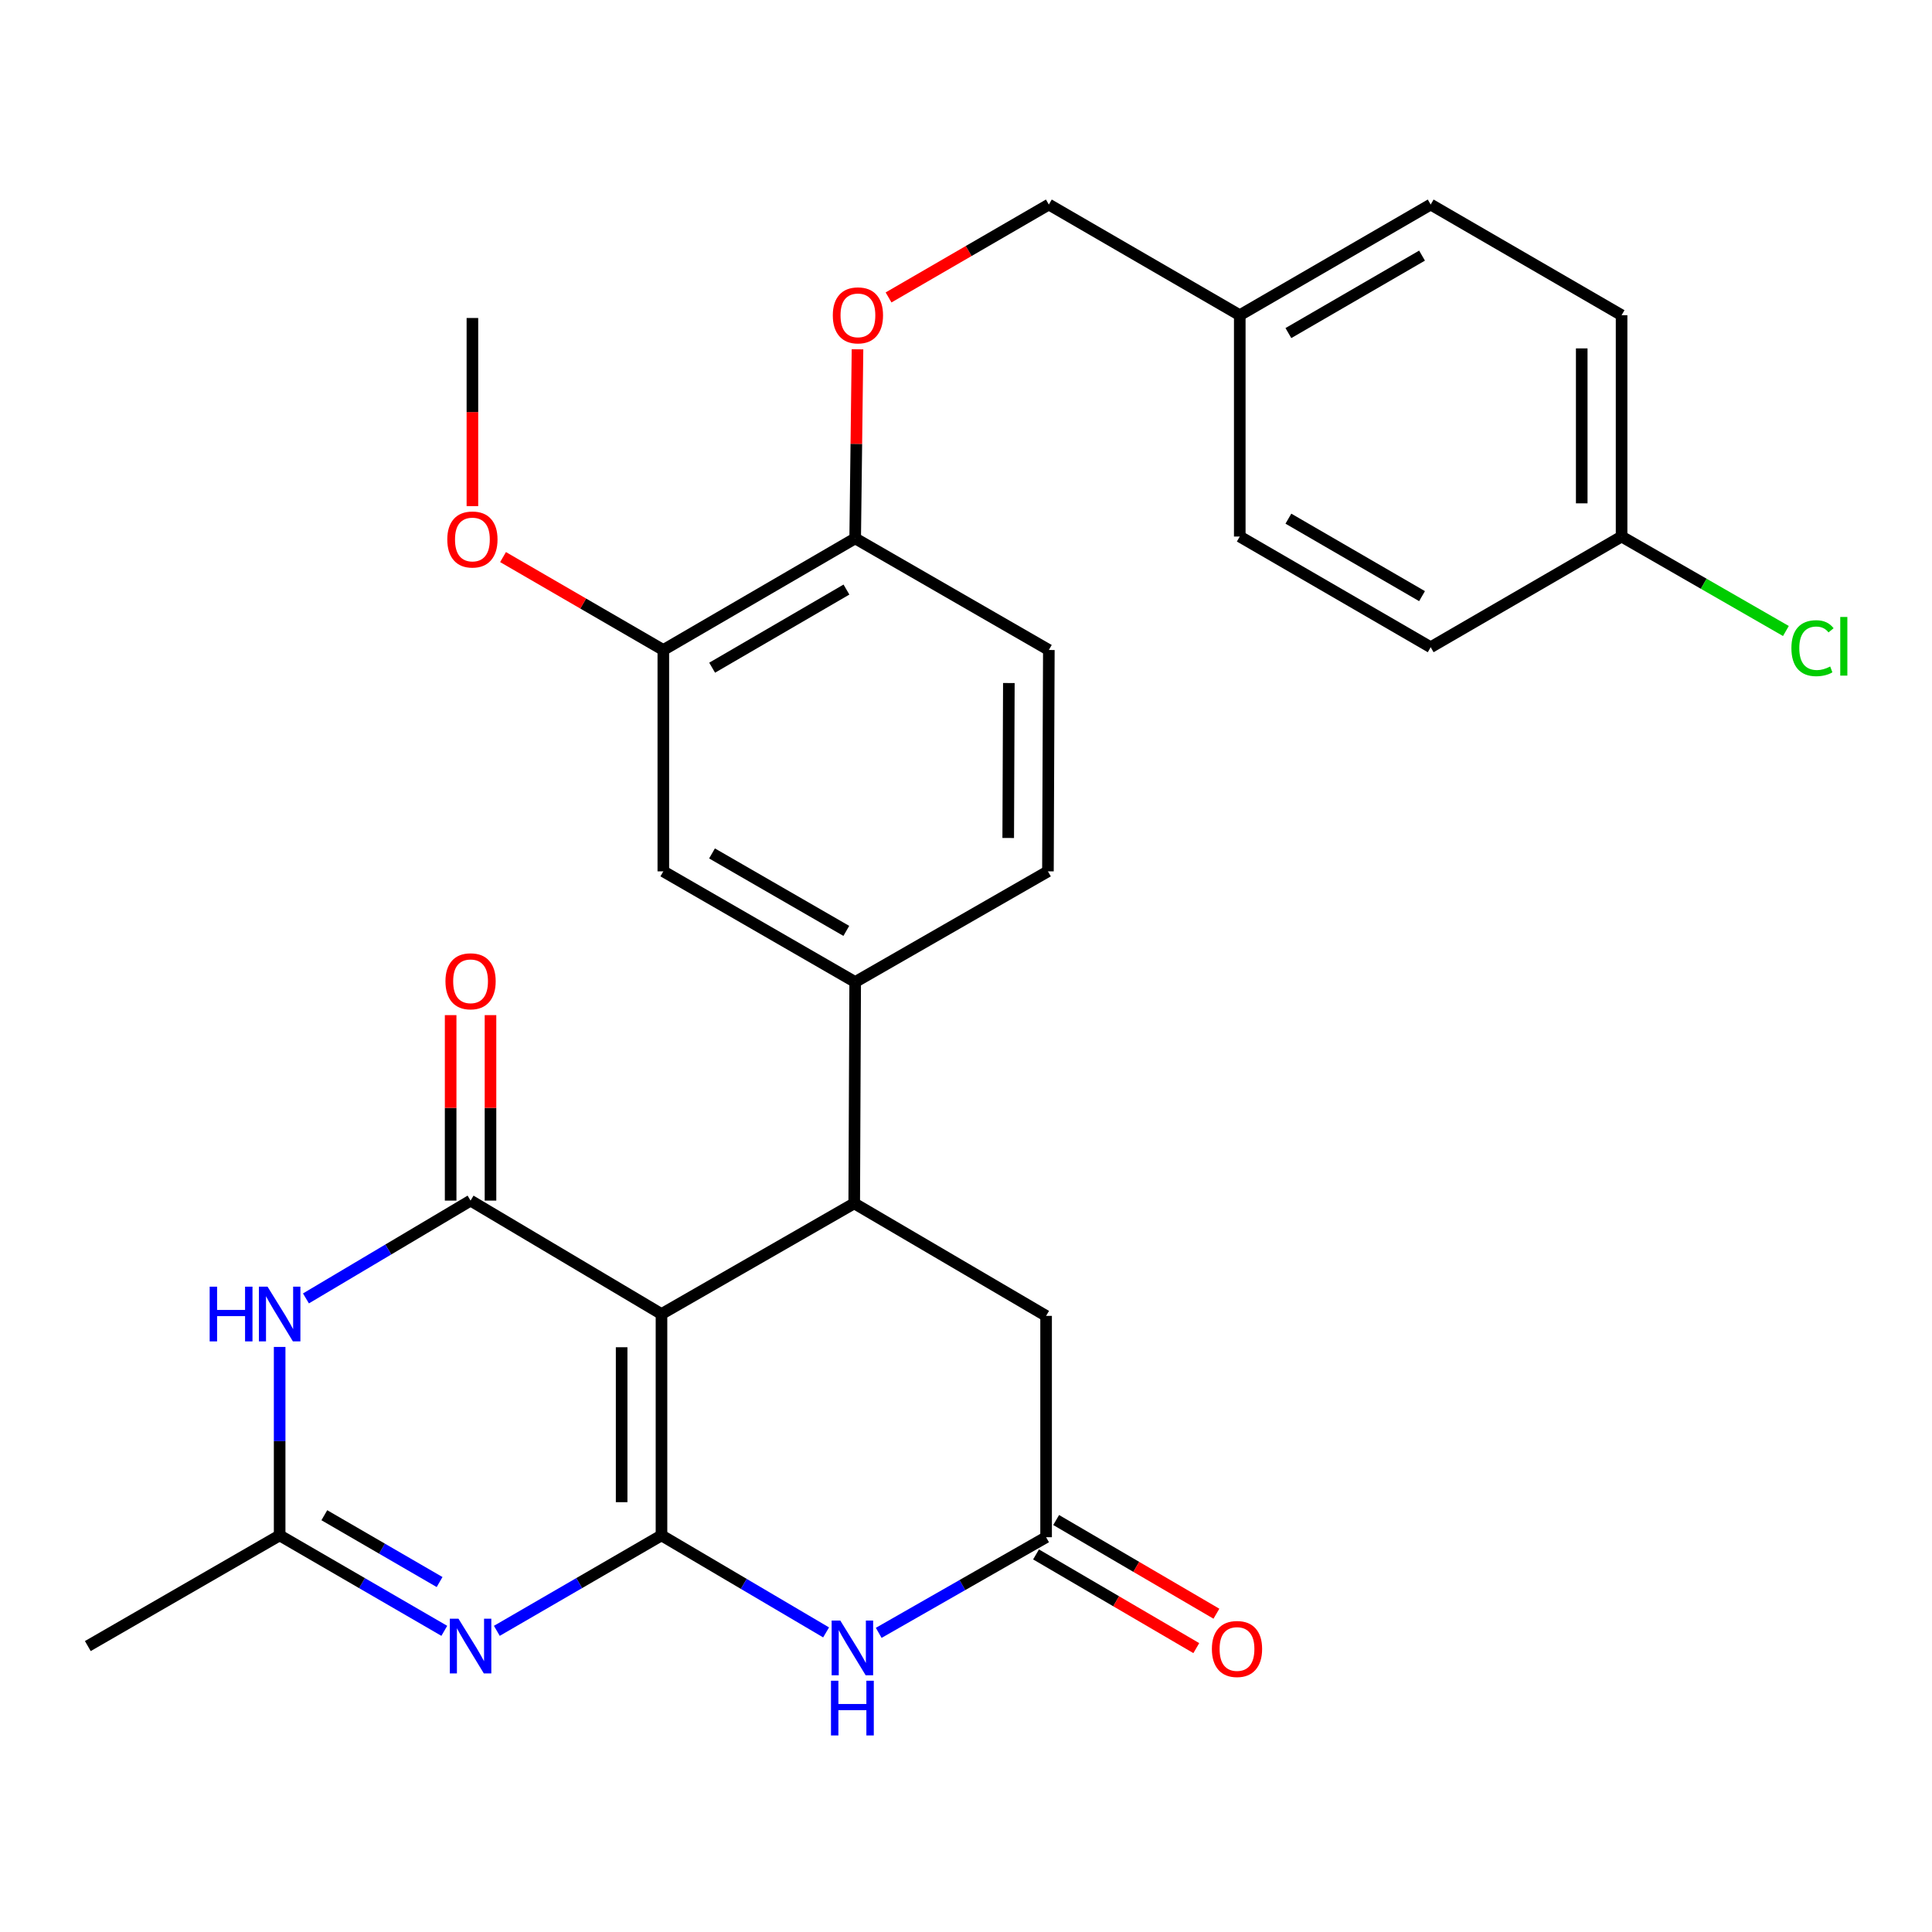 <?xml version='1.0' encoding='iso-8859-1'?>
<svg version='1.1' baseProfile='full'
              xmlns='http://www.w3.org/2000/svg'
                      xmlns:rdkit='http://www.rdkit.org/xml'
                      xmlns:xlink='http://www.w3.org/1999/xlink'
                  xml:space='preserve'
width='1000px' height='1000px' viewBox='0 0 1000 1000'>
<!-- END OF HEADER -->
<rect style='opacity:1.0;fill:#FFFFFF;stroke:none' width='1000' height='1000' x='0' y='0'> </rect>
<path class='bond-0' d='M 342.386,794.712 L 342.386,680.145' style='fill:none;fill-rule:evenodd;stroke:#000000;stroke-width:6px;stroke-linecap:butt;stroke-linejoin:miter;stroke-opacity:1' />
<path class='bond-0' d='M 321.758,777.527 L 321.758,697.33' style='fill:none;fill-rule:evenodd;stroke:#000000;stroke-width:6px;stroke-linecap:butt;stroke-linejoin:miter;stroke-opacity:1' />
<path class='bond-2' d='M 342.386,794.712 L 299.773,819.416' style='fill:none;fill-rule:evenodd;stroke:#000000;stroke-width:6px;stroke-linecap:butt;stroke-linejoin:miter;stroke-opacity:1' />
<path class='bond-2' d='M 299.773,819.416 L 257.161,844.119' style='fill:none;fill-rule:evenodd;stroke:#0000FF;stroke-width:6px;stroke-linecap:butt;stroke-linejoin:miter;stroke-opacity:1' />
<path class='bond-3' d='M 342.386,794.712 L 384.987,819.822' style='fill:none;fill-rule:evenodd;stroke:#000000;stroke-width:6px;stroke-linecap:butt;stroke-linejoin:miter;stroke-opacity:1' />
<path class='bond-3' d='M 384.987,819.822 L 427.587,844.932' style='fill:none;fill-rule:evenodd;stroke:#0000FF;stroke-width:6px;stroke-linecap:butt;stroke-linejoin:miter;stroke-opacity:1' />
<path class='bond-1' d='M 342.386,680.145 L 243.565,621.435' style='fill:none;fill-rule:evenodd;stroke:#000000;stroke-width:6px;stroke-linecap:butt;stroke-linejoin:miter;stroke-opacity:1' />
<path class='bond-4' d='M 342.386,680.145 L 442.146,622.856' style='fill:none;fill-rule:evenodd;stroke:#000000;stroke-width:6px;stroke-linecap:butt;stroke-linejoin:miter;stroke-opacity:1' />
<path class='bond-12' d='M 253.879,621.435 L 253.879,573.433' style='fill:none;fill-rule:evenodd;stroke:#000000;stroke-width:6px;stroke-linecap:butt;stroke-linejoin:miter;stroke-opacity:1' />
<path class='bond-12' d='M 253.879,573.433 L 253.879,525.431' style='fill:none;fill-rule:evenodd;stroke:#FF0000;stroke-width:6px;stroke-linecap:butt;stroke-linejoin:miter;stroke-opacity:1' />
<path class='bond-12' d='M 233.251,621.435 L 233.251,573.433' style='fill:none;fill-rule:evenodd;stroke:#000000;stroke-width:6px;stroke-linecap:butt;stroke-linejoin:miter;stroke-opacity:1' />
<path class='bond-12' d='M 233.251,573.433 L 233.251,525.431' style='fill:none;fill-rule:evenodd;stroke:#FF0000;stroke-width:6px;stroke-linecap:butt;stroke-linejoin:miter;stroke-opacity:1' />
<path class='bond-30' d='M 243.565,621.435 L 200.962,646.746' style='fill:none;fill-rule:evenodd;stroke:#000000;stroke-width:6px;stroke-linecap:butt;stroke-linejoin:miter;stroke-opacity:1' />
<path class='bond-30' d='M 200.962,646.746 L 158.358,672.057' style='fill:none;fill-rule:evenodd;stroke:#0000FF;stroke-width:6px;stroke-linecap:butt;stroke-linejoin:miter;stroke-opacity:1' />
<path class='bond-6' d='M 229.97,844.119 L 187.357,819.416' style='fill:none;fill-rule:evenodd;stroke:#0000FF;stroke-width:6px;stroke-linecap:butt;stroke-linejoin:miter;stroke-opacity:1' />
<path class='bond-6' d='M 187.357,819.416 L 144.745,794.712' style='fill:none;fill-rule:evenodd;stroke:#000000;stroke-width:6px;stroke-linecap:butt;stroke-linejoin:miter;stroke-opacity:1' />
<path class='bond-6' d='M 227.532,818.862 L 197.703,801.57' style='fill:none;fill-rule:evenodd;stroke:#0000FF;stroke-width:6px;stroke-linecap:butt;stroke-linejoin:miter;stroke-opacity:1' />
<path class='bond-6' d='M 197.703,801.57 L 167.875,784.277' style='fill:none;fill-rule:evenodd;stroke:#000000;stroke-width:6px;stroke-linecap:butt;stroke-linejoin:miter;stroke-opacity:1' />
<path class='bond-7' d='M 454.822,845.166 L 498.14,820.415' style='fill:none;fill-rule:evenodd;stroke:#0000FF;stroke-width:6px;stroke-linecap:butt;stroke-linejoin:miter;stroke-opacity:1' />
<path class='bond-7' d='M 498.14,820.415 L 541.459,795.663' style='fill:none;fill-rule:evenodd;stroke:#000000;stroke-width:6px;stroke-linecap:butt;stroke-linejoin:miter;stroke-opacity:1' />
<path class='bond-8' d='M 442.146,622.856 L 442.639,508.29' style='fill:none;fill-rule:evenodd;stroke:#000000;stroke-width:6px;stroke-linecap:butt;stroke-linejoin:miter;stroke-opacity:1' />
<path class='bond-29' d='M 442.146,622.856 L 541.459,681.097' style='fill:none;fill-rule:evenodd;stroke:#000000;stroke-width:6px;stroke-linecap:butt;stroke-linejoin:miter;stroke-opacity:1' />
<path class='bond-5' d='M 144.745,697.17 L 144.745,745.941' style='fill:none;fill-rule:evenodd;stroke:#0000FF;stroke-width:6px;stroke-linecap:butt;stroke-linejoin:miter;stroke-opacity:1' />
<path class='bond-5' d='M 144.745,745.941 L 144.745,794.712' style='fill:none;fill-rule:evenodd;stroke:#000000;stroke-width:6px;stroke-linecap:butt;stroke-linejoin:miter;stroke-opacity:1' />
<path class='bond-27' d='M 144.745,794.712 L 45.455,852.001' style='fill:none;fill-rule:evenodd;stroke:#000000;stroke-width:6px;stroke-linecap:butt;stroke-linejoin:miter;stroke-opacity:1' />
<path class='bond-9' d='M 541.459,795.663 L 541.459,681.097' style='fill:none;fill-rule:evenodd;stroke:#000000;stroke-width:6px;stroke-linecap:butt;stroke-linejoin:miter;stroke-opacity:1' />
<path class='bond-15' d='M 536.253,804.567 L 577.727,828.815' style='fill:none;fill-rule:evenodd;stroke:#000000;stroke-width:6px;stroke-linecap:butt;stroke-linejoin:miter;stroke-opacity:1' />
<path class='bond-15' d='M 577.727,828.815 L 619.201,853.064' style='fill:none;fill-rule:evenodd;stroke:#FF0000;stroke-width:6px;stroke-linecap:butt;stroke-linejoin:miter;stroke-opacity:1' />
<path class='bond-15' d='M 546.665,786.759 L 588.139,811.008' style='fill:none;fill-rule:evenodd;stroke:#000000;stroke-width:6px;stroke-linecap:butt;stroke-linejoin:miter;stroke-opacity:1' />
<path class='bond-15' d='M 588.139,811.008 L 629.613,835.256' style='fill:none;fill-rule:evenodd;stroke:#FF0000;stroke-width:6px;stroke-linecap:butt;stroke-linejoin:miter;stroke-opacity:1' />
<path class='bond-10' d='M 442.639,508.29 L 343.337,451.012' style='fill:none;fill-rule:evenodd;stroke:#000000;stroke-width:6px;stroke-linecap:butt;stroke-linejoin:miter;stroke-opacity:1' />
<path class='bond-10' d='M 438.05,481.829 L 368.539,441.735' style='fill:none;fill-rule:evenodd;stroke:#000000;stroke-width:6px;stroke-linecap:butt;stroke-linejoin:miter;stroke-opacity:1' />
<path class='bond-16' d='M 442.639,508.29 L 542.41,451.012' style='fill:none;fill-rule:evenodd;stroke:#000000;stroke-width:6px;stroke-linecap:butt;stroke-linejoin:miter;stroke-opacity:1' />
<path class='bond-11' d='M 343.337,451.012 L 343.337,336.434' style='fill:none;fill-rule:evenodd;stroke:#000000;stroke-width:6px;stroke-linecap:butt;stroke-linejoin:miter;stroke-opacity:1' />
<path class='bond-21' d='M 343.337,336.434 L 301.855,312.39' style='fill:none;fill-rule:evenodd;stroke:#000000;stroke-width:6px;stroke-linecap:butt;stroke-linejoin:miter;stroke-opacity:1' />
<path class='bond-21' d='M 301.855,312.39 L 260.372,288.346' style='fill:none;fill-rule:evenodd;stroke:#FF0000;stroke-width:6px;stroke-linecap:butt;stroke-linejoin:miter;stroke-opacity:1' />
<path class='bond-31' d='M 343.337,336.434 L 442.639,278.664' style='fill:none;fill-rule:evenodd;stroke:#000000;stroke-width:6px;stroke-linecap:butt;stroke-linejoin:miter;stroke-opacity:1' />
<path class='bond-31' d='M 368.605,345.599 L 438.117,305.16' style='fill:none;fill-rule:evenodd;stroke:#000000;stroke-width:6px;stroke-linecap:butt;stroke-linejoin:miter;stroke-opacity:1' />
<path class='bond-13' d='M 442.639,278.664 L 542.88,336.434' style='fill:none;fill-rule:evenodd;stroke:#000000;stroke-width:6px;stroke-linecap:butt;stroke-linejoin:miter;stroke-opacity:1' />
<path class='bond-14' d='M 442.639,278.664 L 443.241,229.729' style='fill:none;fill-rule:evenodd;stroke:#000000;stroke-width:6px;stroke-linecap:butt;stroke-linejoin:miter;stroke-opacity:1' />
<path class='bond-14' d='M 443.241,229.729 L 443.843,180.794' style='fill:none;fill-rule:evenodd;stroke:#FF0000;stroke-width:6px;stroke-linecap:butt;stroke-linejoin:miter;stroke-opacity:1' />
<path class='bond-18' d='M 459.915,153.956 L 501.398,129.912' style='fill:none;fill-rule:evenodd;stroke:#FF0000;stroke-width:6px;stroke-linecap:butt;stroke-linejoin:miter;stroke-opacity:1' />
<path class='bond-18' d='M 501.398,129.912 L 542.88,105.868' style='fill:none;fill-rule:evenodd;stroke:#000000;stroke-width:6px;stroke-linecap:butt;stroke-linejoin:miter;stroke-opacity:1' />
<path class='bond-17' d='M 542.41,451.012 L 542.88,336.434' style='fill:none;fill-rule:evenodd;stroke:#000000;stroke-width:6px;stroke-linecap:butt;stroke-linejoin:miter;stroke-opacity:1' />
<path class='bond-17' d='M 521.853,433.741 L 522.182,353.536' style='fill:none;fill-rule:evenodd;stroke:#000000;stroke-width:6px;stroke-linecap:butt;stroke-linejoin:miter;stroke-opacity:1' />
<path class='bond-20' d='M 542.88,105.868 L 641.701,163.146' style='fill:none;fill-rule:evenodd;stroke:#000000;stroke-width:6px;stroke-linecap:butt;stroke-linejoin:miter;stroke-opacity:1' />
<path class='bond-19' d='M 839.33,277.712 L 839.33,163.146' style='fill:none;fill-rule:evenodd;stroke:#000000;stroke-width:6px;stroke-linecap:butt;stroke-linejoin:miter;stroke-opacity:1' />
<path class='bond-19' d='M 818.702,260.527 L 818.702,180.331' style='fill:none;fill-rule:evenodd;stroke:#000000;stroke-width:6px;stroke-linecap:butt;stroke-linejoin:miter;stroke-opacity:1' />
<path class='bond-22' d='M 839.33,277.712 L 881.856,302.158' style='fill:none;fill-rule:evenodd;stroke:#000000;stroke-width:6px;stroke-linecap:butt;stroke-linejoin:miter;stroke-opacity:1' />
<path class='bond-22' d='M 881.856,302.158 L 924.381,326.605' style='fill:none;fill-rule:evenodd;stroke:#00CC00;stroke-width:6px;stroke-linecap:butt;stroke-linejoin:miter;stroke-opacity:1' />
<path class='bond-32' d='M 839.33,277.712 L 740.521,335.001' style='fill:none;fill-rule:evenodd;stroke:#000000;stroke-width:6px;stroke-linecap:butt;stroke-linejoin:miter;stroke-opacity:1' />
<path class='bond-25' d='M 641.701,163.146 L 641.701,277.712' style='fill:none;fill-rule:evenodd;stroke:#000000;stroke-width:6px;stroke-linecap:butt;stroke-linejoin:miter;stroke-opacity:1' />
<path class='bond-26' d='M 641.701,163.146 L 740.521,105.868' style='fill:none;fill-rule:evenodd;stroke:#000000;stroke-width:6px;stroke-linecap:butt;stroke-linejoin:miter;stroke-opacity:1' />
<path class='bond-26' d='M 666.868,172.401 L 736.043,132.307' style='fill:none;fill-rule:evenodd;stroke:#000000;stroke-width:6px;stroke-linecap:butt;stroke-linejoin:miter;stroke-opacity:1' />
<path class='bond-28' d='M 244.517,261.972 L 244.517,213.281' style='fill:none;fill-rule:evenodd;stroke:#FF0000;stroke-width:6px;stroke-linecap:butt;stroke-linejoin:miter;stroke-opacity:1' />
<path class='bond-28' d='M 244.517,213.281 L 244.517,164.59' style='fill:none;fill-rule:evenodd;stroke:#000000;stroke-width:6px;stroke-linecap:butt;stroke-linejoin:miter;stroke-opacity:1' />
<path class='bond-23' d='M 740.521,335.001 L 641.701,277.712' style='fill:none;fill-rule:evenodd;stroke:#000000;stroke-width:6px;stroke-linecap:butt;stroke-linejoin:miter;stroke-opacity:1' />
<path class='bond-23' d='M 736.044,308.562 L 666.87,268.46' style='fill:none;fill-rule:evenodd;stroke:#000000;stroke-width:6px;stroke-linecap:butt;stroke-linejoin:miter;stroke-opacity:1' />
<path class='bond-24' d='M 839.33,163.146 L 740.521,105.868' style='fill:none;fill-rule:evenodd;stroke:#000000;stroke-width:6px;stroke-linecap:butt;stroke-linejoin:miter;stroke-opacity:1' />
<path  class='atom-3' d='M 237.305 837.841
L 246.585 852.841
Q 247.505 854.321, 248.985 857.001
Q 250.465 859.681, 250.545 859.841
L 250.545 837.841
L 254.305 837.841
L 254.305 866.161
L 250.425 866.161
L 240.465 849.761
Q 239.305 847.841, 238.065 845.641
Q 236.865 843.441, 236.505 842.761
L 236.505 866.161
L 232.825 866.161
L 232.825 837.841
L 237.305 837.841
' fill='#0000FF'/>
<path  class='atom-4' d='M 434.935 838.792
L 444.215 853.792
Q 445.135 855.272, 446.615 857.952
Q 448.095 860.632, 448.175 860.792
L 448.175 838.792
L 451.935 838.792
L 451.935 867.112
L 448.055 867.112
L 438.095 850.712
Q 436.935 848.792, 435.695 846.592
Q 434.495 844.392, 434.135 843.712
L 434.135 867.112
L 430.455 867.112
L 430.455 838.792
L 434.935 838.792
' fill='#0000FF'/>
<path  class='atom-4' d='M 430.115 869.944
L 433.955 869.944
L 433.955 881.984
L 448.435 881.984
L 448.435 869.944
L 452.275 869.944
L 452.275 898.264
L 448.435 898.264
L 448.435 885.184
L 433.955 885.184
L 433.955 898.264
L 430.115 898.264
L 430.115 869.944
' fill='#0000FF'/>
<path  class='atom-6' d='M 108.525 665.985
L 112.365 665.985
L 112.365 678.025
L 126.845 678.025
L 126.845 665.985
L 130.685 665.985
L 130.685 694.305
L 126.845 694.305
L 126.845 681.225
L 112.365 681.225
L 112.365 694.305
L 108.525 694.305
L 108.525 665.985
' fill='#0000FF'/>
<path  class='atom-6' d='M 138.485 665.985
L 147.765 680.985
Q 148.685 682.465, 150.165 685.145
Q 151.645 687.825, 151.725 687.985
L 151.725 665.985
L 155.485 665.985
L 155.485 694.305
L 151.605 694.305
L 141.645 677.905
Q 140.485 675.985, 139.245 673.785
Q 138.045 671.585, 137.685 670.905
L 137.685 694.305
L 134.005 694.305
L 134.005 665.985
L 138.485 665.985
' fill='#0000FF'/>
<path  class='atom-13' d='M 230.565 507.911
Q 230.565 501.111, 233.925 497.311
Q 237.285 493.511, 243.565 493.511
Q 249.845 493.511, 253.205 497.311
Q 256.565 501.111, 256.565 507.911
Q 256.565 514.791, 253.165 518.711
Q 249.765 522.591, 243.565 522.591
Q 237.325 522.591, 233.925 518.711
Q 230.565 514.831, 230.565 507.911
M 243.565 519.391
Q 247.885 519.391, 250.205 516.511
Q 252.565 513.591, 252.565 507.911
Q 252.565 502.351, 250.205 499.551
Q 247.885 496.711, 243.565 496.711
Q 239.245 496.711, 236.885 499.511
Q 234.565 502.311, 234.565 507.911
Q 234.565 513.631, 236.885 516.511
Q 239.245 519.391, 243.565 519.391
' fill='#FF0000'/>
<path  class='atom-15' d='M 431.06 163.226
Q 431.06 156.426, 434.42 152.626
Q 437.78 148.826, 444.06 148.826
Q 450.34 148.826, 453.7 152.626
Q 457.06 156.426, 457.06 163.226
Q 457.06 170.106, 453.66 174.026
Q 450.26 177.906, 444.06 177.906
Q 437.82 177.906, 434.42 174.026
Q 431.06 170.146, 431.06 163.226
M 444.06 174.706
Q 448.38 174.706, 450.7 171.826
Q 453.06 168.906, 453.06 163.226
Q 453.06 157.666, 450.7 154.866
Q 448.38 152.026, 444.06 152.026
Q 439.74 152.026, 437.38 154.826
Q 435.06 157.626, 435.06 163.226
Q 435.06 168.946, 437.38 171.826
Q 439.74 174.706, 444.06 174.706
' fill='#FF0000'/>
<path  class='atom-16' d='M 627.268 853.514
Q 627.268 846.714, 630.628 842.914
Q 633.988 839.114, 640.268 839.114
Q 646.548 839.114, 649.908 842.914
Q 653.268 846.714, 653.268 853.514
Q 653.268 860.394, 649.868 864.314
Q 646.468 868.194, 640.268 868.194
Q 634.028 868.194, 630.628 864.314
Q 627.268 860.434, 627.268 853.514
M 640.268 864.994
Q 644.588 864.994, 646.908 862.114
Q 649.268 859.194, 649.268 853.514
Q 649.268 847.954, 646.908 845.154
Q 644.588 842.314, 640.268 842.314
Q 635.948 842.314, 633.588 845.114
Q 631.268 847.914, 631.268 853.514
Q 631.268 859.234, 633.588 862.114
Q 635.948 864.994, 640.268 864.994
' fill='#FF0000'/>
<path  class='atom-22' d='M 231.517 279.236
Q 231.517 272.436, 234.877 268.636
Q 238.237 264.836, 244.517 264.836
Q 250.797 264.836, 254.157 268.636
Q 257.517 272.436, 257.517 279.236
Q 257.517 286.116, 254.117 290.036
Q 250.717 293.916, 244.517 293.916
Q 238.277 293.916, 234.877 290.036
Q 231.517 286.156, 231.517 279.236
M 244.517 290.716
Q 248.837 290.716, 251.157 287.836
Q 253.517 284.916, 253.517 279.236
Q 253.517 273.676, 251.157 270.876
Q 248.837 268.036, 244.517 268.036
Q 240.197 268.036, 237.837 270.836
Q 235.517 273.636, 235.517 279.236
Q 235.517 284.956, 237.837 287.836
Q 240.197 290.716, 244.517 290.716
' fill='#FF0000'/>
<path  class='atom-23' d='M 927.231 335.5
Q 927.231 328.46, 930.511 324.78
Q 933.831 321.06, 940.111 321.06
Q 945.951 321.06, 949.071 325.18
L 946.431 327.34
Q 944.151 324.34, 940.111 324.34
Q 935.831 324.34, 933.551 327.22
Q 931.311 330.06, 931.311 335.5
Q 931.311 341.1, 933.631 343.98
Q 935.991 346.86, 940.551 346.86
Q 943.671 346.86, 947.311 344.98
L 948.431 347.98
Q 946.951 348.94, 944.711 349.5
Q 942.471 350.06, 939.991 350.06
Q 933.831 350.06, 930.511 346.3
Q 927.231 342.54, 927.231 335.5
' fill='#00CC00'/>
<path  class='atom-23' d='M 952.511 319.34
L 956.191 319.34
L 956.191 349.7
L 952.511 349.7
L 952.511 319.34
' fill='#00CC00'/>
</svg>
